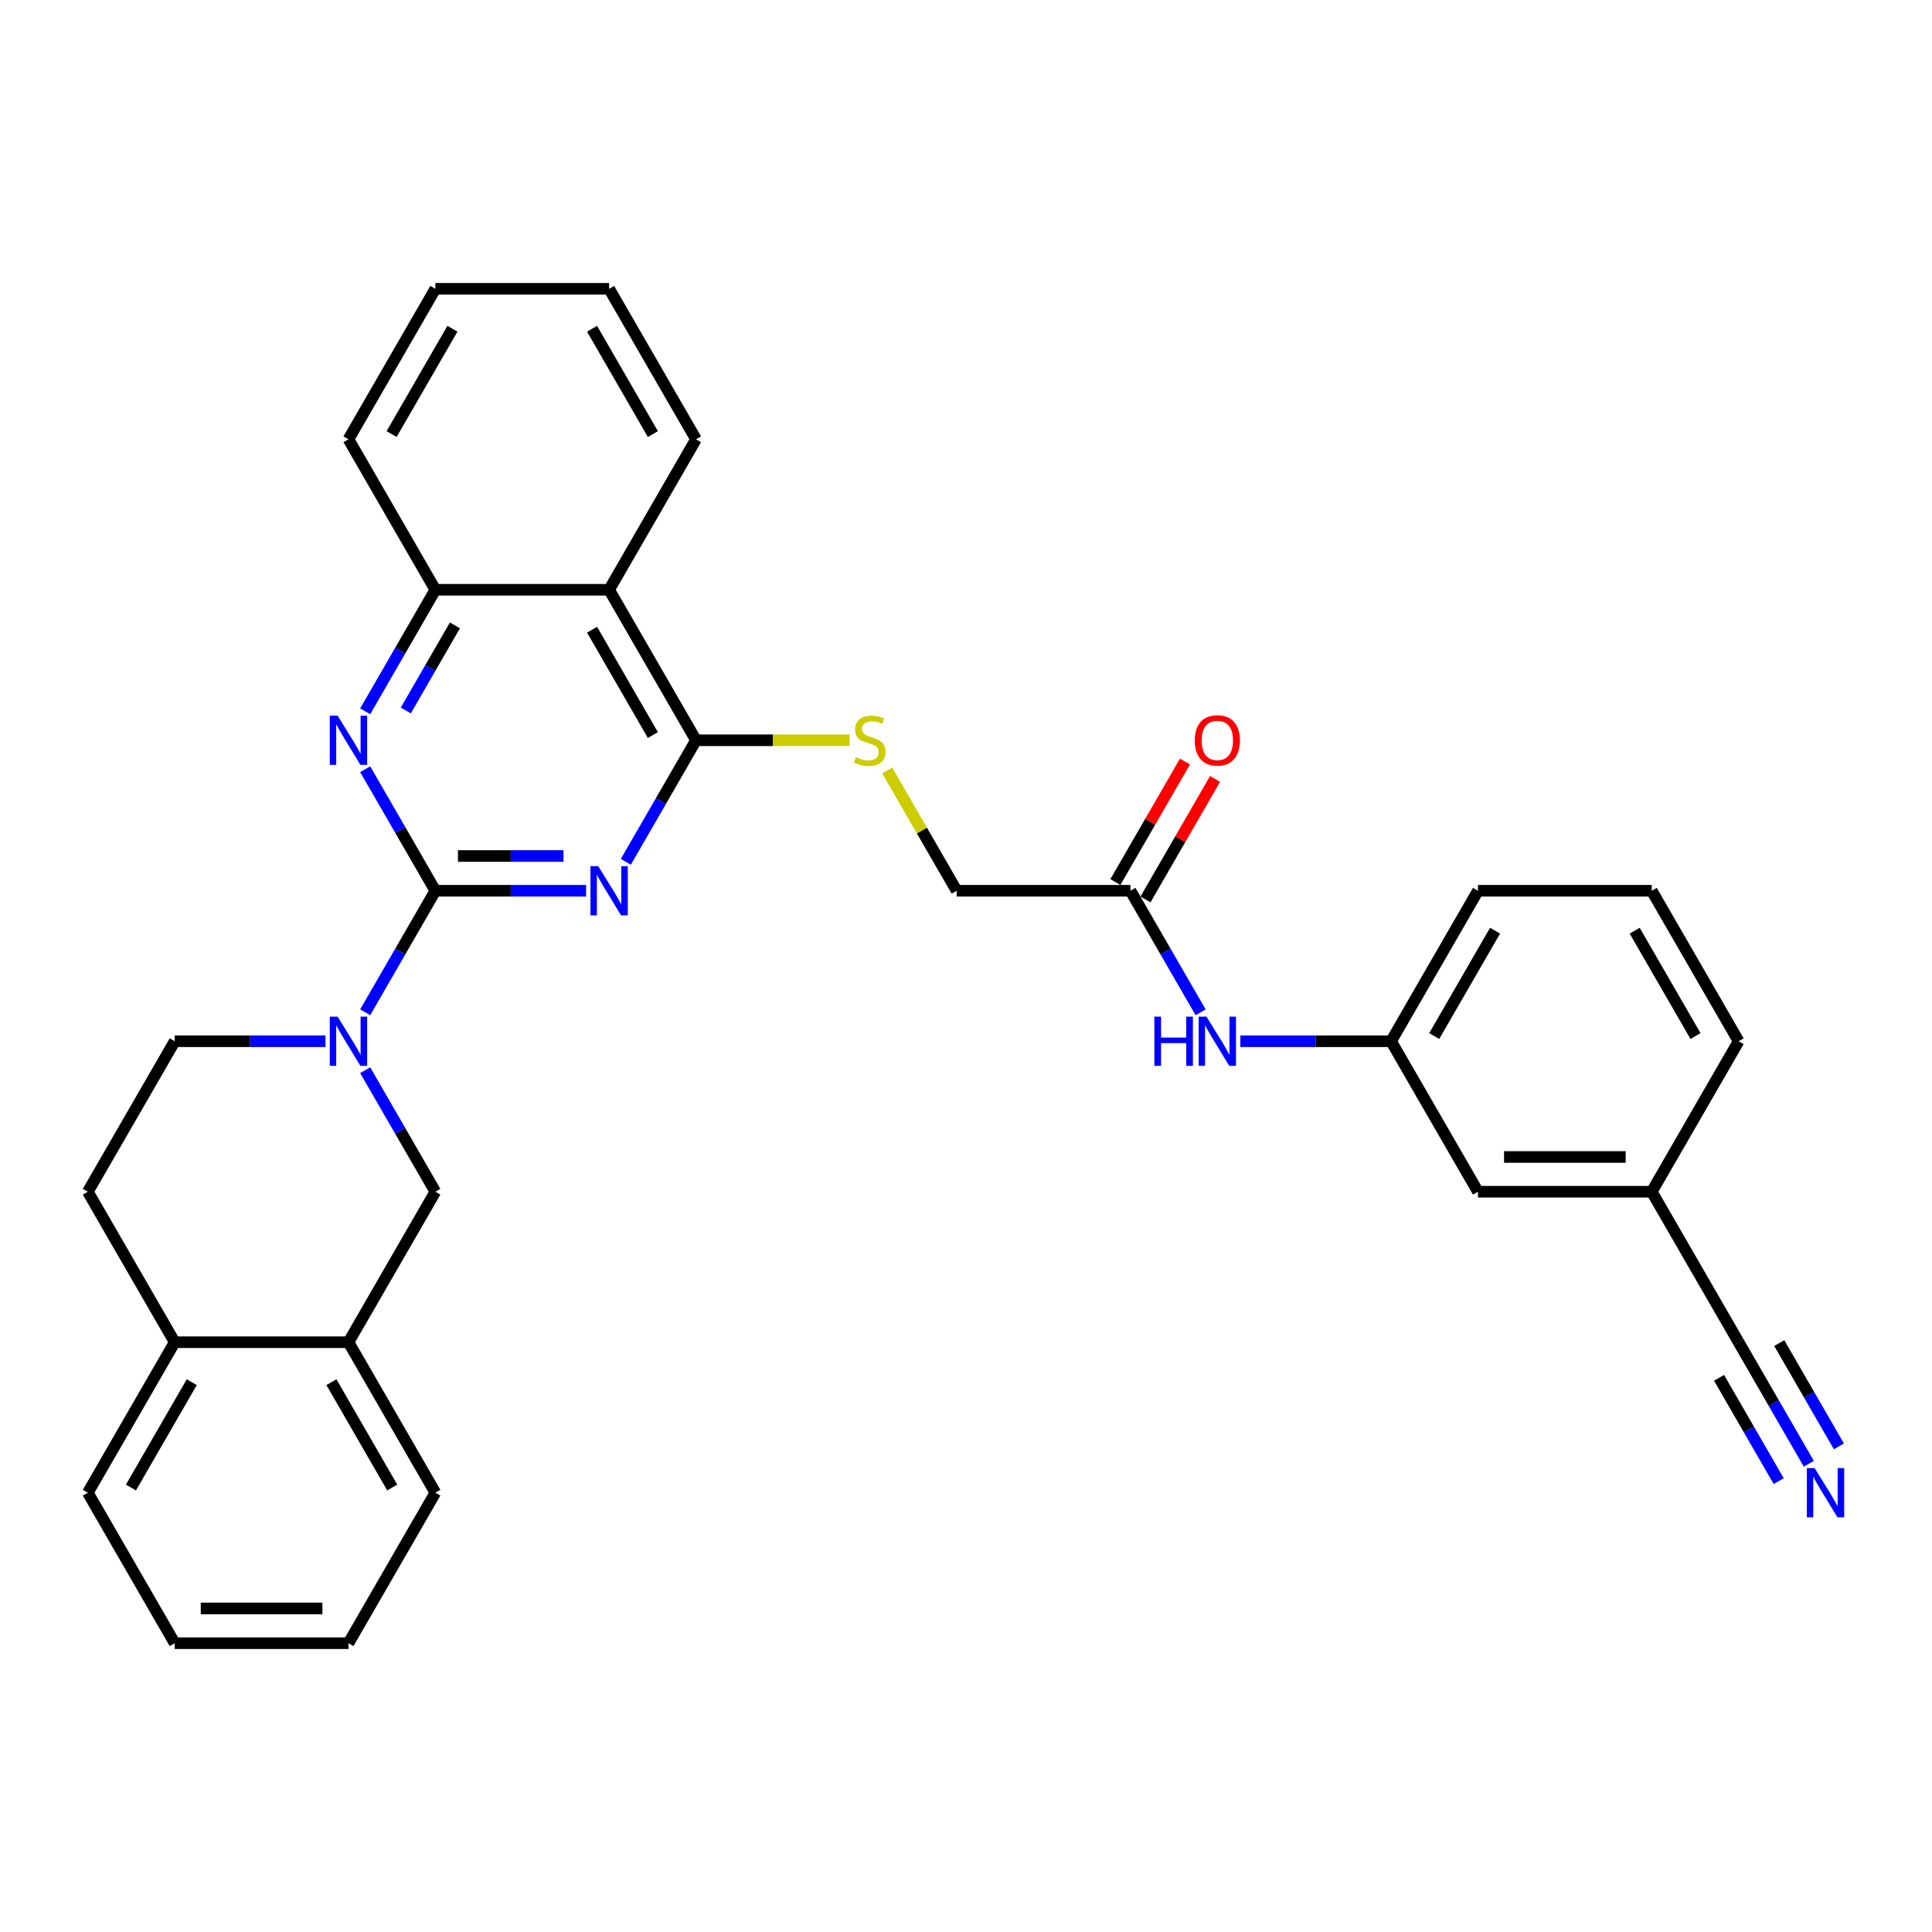 <?xml version='1.0' encoding='iso-8859-1'?>
<svg version='1.1' baseProfile='full'
              xmlns='http://www.w3.org/2000/svg'
                      xmlns:rdkit='http://www.rdkit.org/xml'
                      xmlns:xlink='http://www.w3.org/1999/xlink'
                  xml:space='preserve'
width='1000px' height='1000px' viewBox='0 0 1000 1000'>
<!-- END OF HEADER -->
<rect style='opacity:1.0;fill:#FFFFFF;stroke:none' width='1000' height='1000' x='0' y='0'> </rect>
<path class='bond-0' d='M 225.341,461.053 L 264.358,461.053' style='fill:none;fill-rule:evenodd;stroke:#000000;stroke-width:6px;stroke-linecap:butt;stroke-linejoin:miter;stroke-opacity:1' />
<path class='bond-0' d='M 264.358,461.053 L 303.375,461.053' style='fill:none;fill-rule:evenodd;stroke:#0000FF;stroke-width:6px;stroke-linecap:butt;stroke-linejoin:miter;stroke-opacity:1' />
<path class='bond-0' d='M 237.046,443.065 L 264.358,443.065' style='fill:none;fill-rule:evenodd;stroke:#000000;stroke-width:6px;stroke-linecap:butt;stroke-linejoin:miter;stroke-opacity:1' />
<path class='bond-0' d='M 264.358,443.065 L 291.67,443.065' style='fill:none;fill-rule:evenodd;stroke:#0000FF;stroke-width:6px;stroke-linecap:butt;stroke-linejoin:miter;stroke-opacity:1' />
<path class='bond-2' d='M 225.341,461.053 L 207.181,492.508' style='fill:none;fill-rule:evenodd;stroke:#000000;stroke-width:6px;stroke-linecap:butt;stroke-linejoin:miter;stroke-opacity:1' />
<path class='bond-2' d='M 207.181,492.508 L 189.021,523.962' style='fill:none;fill-rule:evenodd;stroke:#0000FF;stroke-width:6px;stroke-linecap:butt;stroke-linejoin:miter;stroke-opacity:1' />
<path class='bond-3' d='M 225.341,461.053 L 207.181,429.599' style='fill:none;fill-rule:evenodd;stroke:#000000;stroke-width:6px;stroke-linecap:butt;stroke-linejoin:miter;stroke-opacity:1' />
<path class='bond-3' d='M 207.181,429.599 L 189.021,398.145' style='fill:none;fill-rule:evenodd;stroke:#0000FF;stroke-width:6px;stroke-linecap:butt;stroke-linejoin:miter;stroke-opacity:1' />
<path class='bond-1' d='M 323.935,446.069 L 342.095,414.615' style='fill:none;fill-rule:evenodd;stroke:#0000FF;stroke-width:6px;stroke-linecap:butt;stroke-linejoin:miter;stroke-opacity:1' />
<path class='bond-1' d='M 342.095,414.615 L 360.255,383.16' style='fill:none;fill-rule:evenodd;stroke:#000000;stroke-width:6px;stroke-linecap:butt;stroke-linejoin:miter;stroke-opacity:1' />
<path class='bond-8' d='M 360.255,383.16 L 400.019,383.16' style='fill:none;fill-rule:evenodd;stroke:#000000;stroke-width:6px;stroke-linecap:butt;stroke-linejoin:miter;stroke-opacity:1' />
<path class='bond-8' d='M 400.019,383.16 L 439.783,383.16' style='fill:none;fill-rule:evenodd;stroke:#CCCC00;stroke-width:6px;stroke-linecap:butt;stroke-linejoin:miter;stroke-opacity:1' />
<path class='bond-32' d='M 360.255,383.16 L 315.284,305.267' style='fill:none;fill-rule:evenodd;stroke:#000000;stroke-width:6px;stroke-linecap:butt;stroke-linejoin:miter;stroke-opacity:1' />
<path class='bond-32' d='M 337.931,380.471 L 306.451,325.946' style='fill:none;fill-rule:evenodd;stroke:#000000;stroke-width:6px;stroke-linecap:butt;stroke-linejoin:miter;stroke-opacity:1' />
<path class='bond-6' d='M 189.021,553.931 L 207.181,585.385' style='fill:none;fill-rule:evenodd;stroke:#0000FF;stroke-width:6px;stroke-linecap:butt;stroke-linejoin:miter;stroke-opacity:1' />
<path class='bond-6' d='M 207.181,585.385 L 225.341,616.84' style='fill:none;fill-rule:evenodd;stroke:#000000;stroke-width:6px;stroke-linecap:butt;stroke-linejoin:miter;stroke-opacity:1' />
<path class='bond-13' d='M 168.461,538.947 L 129.443,538.947' style='fill:none;fill-rule:evenodd;stroke:#0000FF;stroke-width:6px;stroke-linecap:butt;stroke-linejoin:miter;stroke-opacity:1' />
<path class='bond-13' d='M 129.443,538.947 L 90.426,538.947' style='fill:none;fill-rule:evenodd;stroke:#000000;stroke-width:6px;stroke-linecap:butt;stroke-linejoin:miter;stroke-opacity:1' />
<path class='bond-5' d='M 189.021,368.176 L 207.181,336.722' style='fill:none;fill-rule:evenodd;stroke:#0000FF;stroke-width:6px;stroke-linecap:butt;stroke-linejoin:miter;stroke-opacity:1' />
<path class='bond-5' d='M 207.181,336.722 L 225.341,305.267' style='fill:none;fill-rule:evenodd;stroke:#000000;stroke-width:6px;stroke-linecap:butt;stroke-linejoin:miter;stroke-opacity:1' />
<path class='bond-5' d='M 210.047,367.734 L 222.759,345.716' style='fill:none;fill-rule:evenodd;stroke:#0000FF;stroke-width:6px;stroke-linecap:butt;stroke-linejoin:miter;stroke-opacity:1' />
<path class='bond-5' d='M 222.759,345.716 L 235.471,323.698' style='fill:none;fill-rule:evenodd;stroke:#000000;stroke-width:6px;stroke-linecap:butt;stroke-linejoin:miter;stroke-opacity:1' />
<path class='bond-4' d='M 315.284,305.267 L 225.341,305.267' style='fill:none;fill-rule:evenodd;stroke:#000000;stroke-width:6px;stroke-linecap:butt;stroke-linejoin:miter;stroke-opacity:1' />
<path class='bond-21' d='M 315.284,305.267 L 360.255,227.374' style='fill:none;fill-rule:evenodd;stroke:#000000;stroke-width:6px;stroke-linecap:butt;stroke-linejoin:miter;stroke-opacity:1' />
<path class='bond-22' d='M 225.341,305.267 L 180.369,227.374' style='fill:none;fill-rule:evenodd;stroke:#000000;stroke-width:6px;stroke-linecap:butt;stroke-linejoin:miter;stroke-opacity:1' />
<path class='bond-9' d='M 225.341,616.84 L 180.369,694.733' style='fill:none;fill-rule:evenodd;stroke:#000000;stroke-width:6px;stroke-linecap:butt;stroke-linejoin:miter;stroke-opacity:1' />
<path class='bond-7' d='M 936.234,757.641 L 918.074,726.187' style='fill:none;fill-rule:evenodd;stroke:#0000FF;stroke-width:6px;stroke-linecap:butt;stroke-linejoin:miter;stroke-opacity:1' />
<path class='bond-7' d='M 918.074,726.187 L 899.914,694.733' style='fill:none;fill-rule:evenodd;stroke:#000000;stroke-width:6px;stroke-linecap:butt;stroke-linejoin:miter;stroke-opacity:1' />
<path class='bond-7' d='M 951.813,748.647 L 936.377,721.911' style='fill:none;fill-rule:evenodd;stroke:#0000FF;stroke-width:6px;stroke-linecap:butt;stroke-linejoin:miter;stroke-opacity:1' />
<path class='bond-7' d='M 936.377,721.911 L 920.941,695.174' style='fill:none;fill-rule:evenodd;stroke:#000000;stroke-width:6px;stroke-linecap:butt;stroke-linejoin:miter;stroke-opacity:1' />
<path class='bond-7' d='M 920.656,766.635 L 905.22,739.899' style='fill:none;fill-rule:evenodd;stroke:#0000FF;stroke-width:6px;stroke-linecap:butt;stroke-linejoin:miter;stroke-opacity:1' />
<path class='bond-7' d='M 905.22,739.899 L 889.783,713.163' style='fill:none;fill-rule:evenodd;stroke:#000000;stroke-width:6px;stroke-linecap:butt;stroke-linejoin:miter;stroke-opacity:1' />
<path class='bond-18' d='M 459.224,398.793 L 477.197,429.923' style='fill:none;fill-rule:evenodd;stroke:#CCCC00;stroke-width:6px;stroke-linecap:butt;stroke-linejoin:miter;stroke-opacity:1' />
<path class='bond-18' d='M 477.197,429.923 L 495.17,461.053' style='fill:none;fill-rule:evenodd;stroke:#000000;stroke-width:6px;stroke-linecap:butt;stroke-linejoin:miter;stroke-opacity:1' />
<path class='bond-24' d='M 180.369,694.733 L 225.341,772.626' style='fill:none;fill-rule:evenodd;stroke:#000000;stroke-width:6px;stroke-linecap:butt;stroke-linejoin:miter;stroke-opacity:1' />
<path class='bond-24' d='M 171.536,715.411 L 203.016,769.936' style='fill:none;fill-rule:evenodd;stroke:#000000;stroke-width:6px;stroke-linecap:butt;stroke-linejoin:miter;stroke-opacity:1' />
<path class='bond-34' d='M 180.369,694.733 L 90.426,694.733' style='fill:none;fill-rule:evenodd;stroke:#000000;stroke-width:6px;stroke-linecap:butt;stroke-linejoin:miter;stroke-opacity:1' />
<path class='bond-10' d='M 899.914,694.733 L 854.942,616.84' style='fill:none;fill-rule:evenodd;stroke:#000000;stroke-width:6px;stroke-linecap:butt;stroke-linejoin:miter;stroke-opacity:1' />
<path class='bond-11' d='M 585.113,461.053 L 495.17,461.053' style='fill:none;fill-rule:evenodd;stroke:#000000;stroke-width:6px;stroke-linecap:butt;stroke-linejoin:miter;stroke-opacity:1' />
<path class='bond-12' d='M 585.113,461.053 L 603.273,492.508' style='fill:none;fill-rule:evenodd;stroke:#000000;stroke-width:6px;stroke-linecap:butt;stroke-linejoin:miter;stroke-opacity:1' />
<path class='bond-12' d='M 603.273,492.508 L 621.433,523.962' style='fill:none;fill-rule:evenodd;stroke:#0000FF;stroke-width:6px;stroke-linecap:butt;stroke-linejoin:miter;stroke-opacity:1' />
<path class='bond-16' d='M 592.902,465.551 L 610.907,434.366' style='fill:none;fill-rule:evenodd;stroke:#000000;stroke-width:6px;stroke-linecap:butt;stroke-linejoin:miter;stroke-opacity:1' />
<path class='bond-16' d='M 610.907,434.366 L 628.911,403.182' style='fill:none;fill-rule:evenodd;stroke:#FF0000;stroke-width:6px;stroke-linecap:butt;stroke-linejoin:miter;stroke-opacity:1' />
<path class='bond-16' d='M 577.324,456.556 L 595.328,425.372' style='fill:none;fill-rule:evenodd;stroke:#000000;stroke-width:6px;stroke-linecap:butt;stroke-linejoin:miter;stroke-opacity:1' />
<path class='bond-16' d='M 595.328,425.372 L 613.333,394.188' style='fill:none;fill-rule:evenodd;stroke:#FF0000;stroke-width:6px;stroke-linecap:butt;stroke-linejoin:miter;stroke-opacity:1' />
<path class='bond-15' d='M 641.993,538.947 L 681.01,538.947' style='fill:none;fill-rule:evenodd;stroke:#0000FF;stroke-width:6px;stroke-linecap:butt;stroke-linejoin:miter;stroke-opacity:1' />
<path class='bond-15' d='M 681.01,538.947 L 720.028,538.947' style='fill:none;fill-rule:evenodd;stroke:#000000;stroke-width:6px;stroke-linecap:butt;stroke-linejoin:miter;stroke-opacity:1' />
<path class='bond-17' d='M 90.426,538.947 L 45.455,616.84' style='fill:none;fill-rule:evenodd;stroke:#000000;stroke-width:6px;stroke-linecap:butt;stroke-linejoin:miter;stroke-opacity:1' />
<path class='bond-14' d='M 90.426,694.733 L 45.455,616.84' style='fill:none;fill-rule:evenodd;stroke:#000000;stroke-width:6px;stroke-linecap:butt;stroke-linejoin:miter;stroke-opacity:1' />
<path class='bond-26' d='M 90.426,694.733 L 45.455,772.626' style='fill:none;fill-rule:evenodd;stroke:#000000;stroke-width:6px;stroke-linecap:butt;stroke-linejoin:miter;stroke-opacity:1' />
<path class='bond-26' d='M 99.259,715.411 L 67.779,769.936' style='fill:none;fill-rule:evenodd;stroke:#000000;stroke-width:6px;stroke-linecap:butt;stroke-linejoin:miter;stroke-opacity:1' />
<path class='bond-20' d='M 720.028,538.947 L 764.999,616.84' style='fill:none;fill-rule:evenodd;stroke:#000000;stroke-width:6px;stroke-linecap:butt;stroke-linejoin:miter;stroke-opacity:1' />
<path class='bond-25' d='M 720.028,538.947 L 764.999,461.053' style='fill:none;fill-rule:evenodd;stroke:#000000;stroke-width:6px;stroke-linecap:butt;stroke-linejoin:miter;stroke-opacity:1' />
<path class='bond-25' d='M 742.352,536.257 L 773.832,481.732' style='fill:none;fill-rule:evenodd;stroke:#000000;stroke-width:6px;stroke-linecap:butt;stroke-linejoin:miter;stroke-opacity:1' />
<path class='bond-19' d='M 854.942,616.84 L 764.999,616.84' style='fill:none;fill-rule:evenodd;stroke:#000000;stroke-width:6px;stroke-linecap:butt;stroke-linejoin:miter;stroke-opacity:1' />
<path class='bond-19' d='M 841.451,598.851 L 778.491,598.851' style='fill:none;fill-rule:evenodd;stroke:#000000;stroke-width:6px;stroke-linecap:butt;stroke-linejoin:miter;stroke-opacity:1' />
<path class='bond-36' d='M 854.942,616.84 L 899.914,538.947' style='fill:none;fill-rule:evenodd;stroke:#000000;stroke-width:6px;stroke-linecap:butt;stroke-linejoin:miter;stroke-opacity:1' />
<path class='bond-28' d='M 360.255,227.374 L 315.284,149.481' style='fill:none;fill-rule:evenodd;stroke:#000000;stroke-width:6px;stroke-linecap:butt;stroke-linejoin:miter;stroke-opacity:1' />
<path class='bond-28' d='M 337.931,224.685 L 306.451,170.16' style='fill:none;fill-rule:evenodd;stroke:#000000;stroke-width:6px;stroke-linecap:butt;stroke-linejoin:miter;stroke-opacity:1' />
<path class='bond-29' d='M 180.369,227.374 L 225.341,149.481' style='fill:none;fill-rule:evenodd;stroke:#000000;stroke-width:6px;stroke-linecap:butt;stroke-linejoin:miter;stroke-opacity:1' />
<path class='bond-29' d='M 202.694,224.685 L 234.174,170.16' style='fill:none;fill-rule:evenodd;stroke:#000000;stroke-width:6px;stroke-linecap:butt;stroke-linejoin:miter;stroke-opacity:1' />
<path class='bond-23' d='M 854.942,461.053 L 764.999,461.053' style='fill:none;fill-rule:evenodd;stroke:#000000;stroke-width:6px;stroke-linecap:butt;stroke-linejoin:miter;stroke-opacity:1' />
<path class='bond-27' d='M 854.942,461.053 L 899.914,538.947' style='fill:none;fill-rule:evenodd;stroke:#000000;stroke-width:6px;stroke-linecap:butt;stroke-linejoin:miter;stroke-opacity:1' />
<path class='bond-27' d='M 846.11,481.732 L 877.59,536.257' style='fill:none;fill-rule:evenodd;stroke:#000000;stroke-width:6px;stroke-linecap:butt;stroke-linejoin:miter;stroke-opacity:1' />
<path class='bond-30' d='M 225.341,772.626 L 180.369,850.519' style='fill:none;fill-rule:evenodd;stroke:#000000;stroke-width:6px;stroke-linecap:butt;stroke-linejoin:miter;stroke-opacity:1' />
<path class='bond-31' d='M 45.455,772.626 L 90.426,850.519' style='fill:none;fill-rule:evenodd;stroke:#000000;stroke-width:6px;stroke-linecap:butt;stroke-linejoin:miter;stroke-opacity:1' />
<path class='bond-33' d='M 315.284,149.481 L 225.341,149.481' style='fill:none;fill-rule:evenodd;stroke:#000000;stroke-width:6px;stroke-linecap:butt;stroke-linejoin:miter;stroke-opacity:1' />
<path class='bond-35' d='M 180.369,850.519 L 90.426,850.519' style='fill:none;fill-rule:evenodd;stroke:#000000;stroke-width:6px;stroke-linecap:butt;stroke-linejoin:miter;stroke-opacity:1' />
<path class='bond-35' d='M 166.878,832.53 L 103.918,832.53' style='fill:none;fill-rule:evenodd;stroke:#000000;stroke-width:6px;stroke-linecap:butt;stroke-linejoin:miter;stroke-opacity:1' />
<path  class='atom-1' d='M 309.653 448.318
L 318 461.809
Q 318.828 463.14, 320.159 465.551
Q 321.49 467.961, 321.562 468.105
L 321.562 448.318
L 324.944 448.318
L 324.944 473.789
L 321.454 473.789
L 312.496 459.039
Q 311.452 457.312, 310.337 455.333
Q 309.258 453.354, 308.934 452.743
L 308.934 473.789
L 305.624 473.789
L 305.624 448.318
L 309.653 448.318
' fill='#0000FF'/>
<path  class='atom-3' d='M 174.739 526.211
L 183.085 539.702
Q 183.913 541.033, 185.244 543.444
Q 186.575 545.854, 186.647 545.998
L 186.647 526.211
L 190.029 526.211
L 190.029 551.682
L 186.539 551.682
L 177.581 536.932
Q 176.538 535.205, 175.422 533.226
Q 174.343 531.247, 174.019 530.636
L 174.019 551.682
L 170.709 551.682
L 170.709 526.211
L 174.739 526.211
' fill='#0000FF'/>
<path  class='atom-4' d='M 174.739 370.425
L 183.085 383.916
Q 183.913 385.247, 185.244 387.658
Q 186.575 390.068, 186.647 390.212
L 186.647 370.425
L 190.029 370.425
L 190.029 395.896
L 186.539 395.896
L 177.581 381.146
Q 176.538 379.419, 175.422 377.44
Q 174.343 375.461, 174.019 374.85
L 174.019 395.896
L 170.709 395.896
L 170.709 370.425
L 174.739 370.425
' fill='#0000FF'/>
<path  class='atom-8' d='M 939.255 759.89
L 947.602 773.381
Q 948.429 774.712, 949.76 777.123
Q 951.092 779.533, 951.164 779.677
L 951.164 759.89
L 954.545 759.89
L 954.545 785.361
L 951.056 785.361
L 942.097 770.611
Q 941.054 768.884, 939.939 766.905
Q 938.859 764.926, 938.536 764.315
L 938.536 785.361
L 935.226 785.361
L 935.226 759.89
L 939.255 759.89
' fill='#0000FF'/>
<path  class='atom-9' d='M 443.003 391.903
Q 443.291 392.011, 444.478 392.515
Q 445.665 393.018, 446.961 393.342
Q 448.292 393.63, 449.587 393.63
Q 451.997 393.63, 453.4 392.479
Q 454.804 391.291, 454.804 389.241
Q 454.804 387.838, 454.084 386.974
Q 453.4 386.111, 452.321 385.643
Q 451.242 385.175, 449.443 384.636
Q 447.176 383.952, 445.809 383.304
Q 444.478 382.657, 443.507 381.29
Q 442.571 379.923, 442.571 377.62
Q 442.571 374.418, 444.73 372.439
Q 446.925 370.461, 451.242 370.461
Q 454.192 370.461, 457.538 371.864
L 456.71 374.634
Q 453.652 373.375, 451.35 373.375
Q 448.867 373.375, 447.5 374.418
Q 446.133 375.425, 446.169 377.188
Q 446.169 378.555, 446.853 379.383
Q 447.572 380.21, 448.58 380.678
Q 449.623 381.146, 451.35 381.685
Q 453.652 382.405, 455.019 383.125
Q 456.387 383.844, 457.358 385.319
Q 458.365 386.758, 458.365 389.241
Q 458.365 392.766, 455.991 394.673
Q 453.652 396.544, 449.731 396.544
Q 447.464 396.544, 445.737 396.04
Q 444.046 395.573, 442.032 394.745
L 443.003 391.903
' fill='#CCCC00'/>
<path  class='atom-13' d='M 597.507 526.211
L 600.961 526.211
L 600.961 537.04
L 613.985 537.04
L 613.985 526.211
L 617.439 526.211
L 617.439 551.682
L 613.985 551.682
L 613.985 539.918
L 600.961 539.918
L 600.961 551.682
L 597.507 551.682
L 597.507 526.211
' fill='#0000FF'/>
<path  class='atom-13' d='M 624.454 526.211
L 632.801 539.702
Q 633.628 541.033, 634.96 543.444
Q 636.291 545.854, 636.363 545.998
L 636.363 526.211
L 639.745 526.211
L 639.745 551.682
L 636.255 551.682
L 627.296 536.932
Q 626.253 535.205, 625.138 533.226
Q 624.059 531.247, 623.735 530.636
L 623.735 551.682
L 620.425 551.682
L 620.425 526.211
L 624.454 526.211
' fill='#0000FF'/>
<path  class='atom-17' d='M 618.392 383.232
Q 618.392 377.116, 621.414 373.698
Q 624.436 370.281, 630.085 370.281
Q 635.733 370.281, 638.755 373.698
Q 641.777 377.116, 641.777 383.232
Q 641.777 389.421, 638.719 392.946
Q 635.661 396.436, 630.085 396.436
Q 624.472 396.436, 621.414 392.946
Q 618.392 389.457, 618.392 383.232
M 630.085 393.558
Q 633.97 393.558, 636.057 390.968
Q 638.18 388.341, 638.18 383.232
Q 638.18 378.232, 636.057 375.713
Q 633.97 373.159, 630.085 373.159
Q 626.199 373.159, 624.077 375.677
Q 621.99 378.196, 621.99 383.232
Q 621.99 388.377, 624.077 390.968
Q 626.199 393.558, 630.085 393.558
' fill='#FF0000'/>
</svg>
